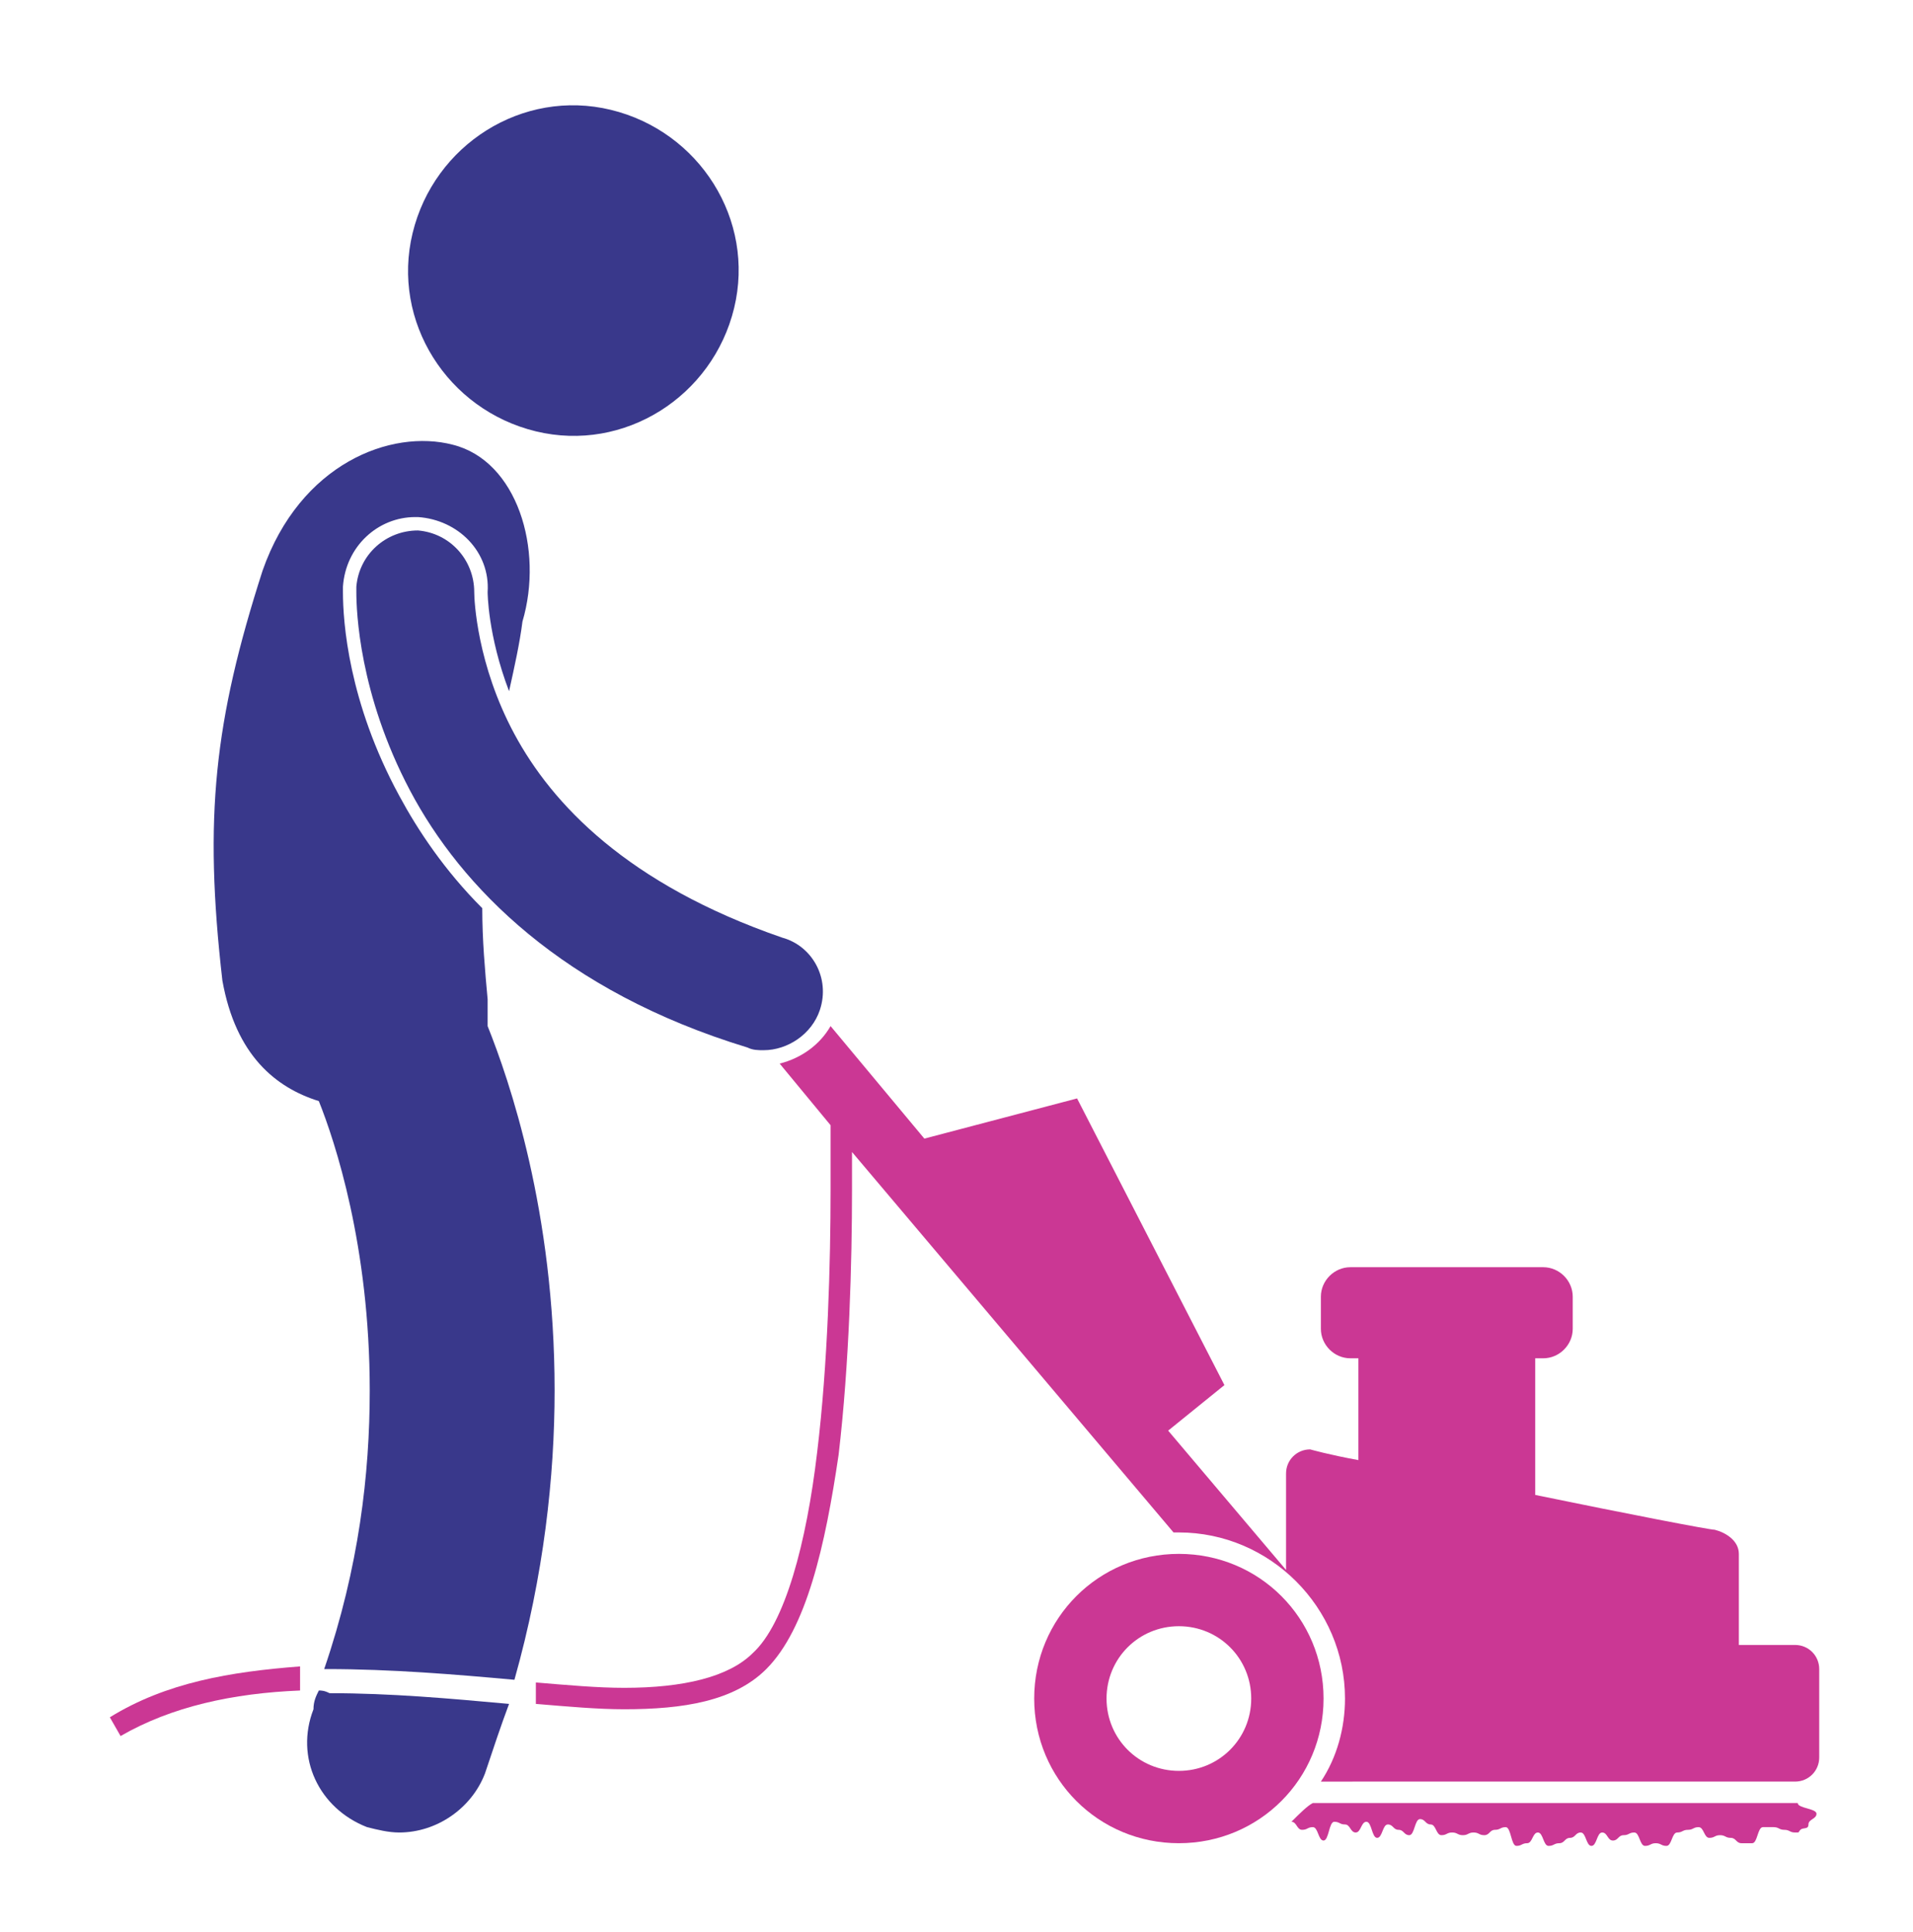 <?xml version="1.0" encoding="utf-8"?>
<!-- Generator: Adobe Illustrator 27.0.1, SVG Export Plug-In . SVG Version: 6.00 Build 0)  -->
<svg version="1.1" id="Layer_1" xmlns="http://www.w3.org/2000/svg" xmlns:xlink="http://www.w3.org/1999/xlink" x="0px" y="0px"
	 viewBox="0 0 71.4 72.1" style="enable-background:new 0 0 71.4 72.1;" xml:space="preserve">
<style type="text/css">
	.st0{fill:#CB3794;}
	.st1{fill:#39388B;}
</style>
<path class="st0" d="M48.2,68C48.2,68,48.2,68,48.2,68c0.2,0,0.2,0.3,0.4,0.3c0.2,0,0.2-0.1,0.4-0.1c0.2,0,0.2,0.5,0.4,0.5
	c0.2,0,0.2-0.7,0.4-0.7c0.2,0,0.2,0.1,0.4,0.1c0.2,0,0.2,0.3,0.4,0.3c0.2,0,0.2-0.4,0.4-0.4c0.2,0,0.2,0.6,0.4,0.6
	c0.2,0,0.2-0.5,0.4-0.5c0.2,0,0.2,0.2,0.4,0.2c0.2,0,0.2,0.2,0.4,0.2c0.2,0,0.2-0.6,0.4-0.6s0.2,0.2,0.4,0.2c0.2,0,0.2,0.4,0.4,0.4
	c0.2,0,0.2-0.1,0.4-0.1c0.2,0,0.2,0.1,0.4,0.1c0.2,0,0.2-0.1,0.4-0.1s0.2,0.1,0.4,0.1c0.2,0,0.2-0.2,0.4-0.2s0.2-0.1,0.4-0.1
	s0.2,0.7,0.4,0.7c0.2,0,0.2-0.1,0.4-0.1c0.2,0,0.2-0.4,0.4-0.4c0.2,0,0.2,0.5,0.4,0.5c0.2,0,0.2-0.1,0.4-0.1c0.2,0,0.2-0.2,0.4-0.2
	c0.2,0,0.2-0.2,0.4-0.2c0.2,0,0.2,0.5,0.4,0.5c0.2,0,0.2-0.5,0.4-0.5c0.2,0,0.2,0.3,0.4,0.3c0.2,0,0.2-0.2,0.4-0.2
	c0.2,0,0.2-0.1,0.4-0.1c0.2,0,0.2,0.5,0.4,0.5s0.2-0.1,0.4-0.1c0.2,0,0.2,0.1,0.4,0.1c0.2,0,0.2-0.5,0.4-0.5c0.2,0,0.2-0.1,0.4-0.1
	c0.2,0,0.2-0.1,0.4-0.1c0.2,0,0.2,0.4,0.4,0.4c0.2,0,0.2-0.1,0.4-0.1s0.2,0.1,0.4,0.1c0.2,0,0.2,0.2,0.4,0.2s0.2,0,0.4,0
	c0.2,0,0.2-0.6,0.4-0.6s0.2,0,0.4,0s0.2,0.1,0.4,0.1c0.2,0,0.2,0.1,0.4,0.1c0.2,0,0.1,0,0.2-0.1c0.1-0.1,0.3,0,0.3-0.2
	c0-0.2,0.3-0.2,0.3-0.4c0-0.2-0.7-0.2-0.7-0.4c0,0,0,0,0,0H49C48.8,67.4,48.5,67.7,48.2,68L48.2,68z"/>
<path class="st0" d="M48.1,68C48.1,68.1,48.1,68.1,48.1,68C48.1,68.2,48.1,68.1,48.1,68z"/>
<path class="st1" d="M22.8,4.1c3.3,0.8,5.4,4.1,4.6,7.4c-0.8,3.3-4.1,5.4-7.4,4.6c-3.3-0.8-5.4-4.1-4.6-7.4
	C16.2,5.4,19.5,3.3,22.8,4.1"/>
<path class="st1" d="M19.2,62.7c1.1-3.9,1.5-7.6,1.5-10.8c0-6.7-1.7-11.6-2.5-13.6c0-0.3,0-0.6,0-1c-0.1-1.1-0.2-2.2-0.2-3.4
	c-1.4-1.4-2.4-2.9-3.1-4.2c-1.9-3.5-2.1-6.5-2.1-7.6c0-0.1,0-0.2,0-0.2c0.1-1.5,1.3-2.6,2.7-2.6c0,0,0.1,0,0.1,0
	c1.5,0.1,2.7,1.3,2.6,2.8c0,0,0,1.6,0.8,3.7c0.2-0.9,0.4-1.8,0.5-2.6c0.8-2.7-0.2-6-2.6-6.6c-2.3-0.6-5.7,0.7-7.1,4.7
	C8,26.9,7.6,30.5,8.3,36.6c0.5,2.8,2,4,3.6,4.5c0.6,1.5,1.9,5.4,1.9,10.8c0,3.1-0.4,6.6-1.7,10.4c0,0,0.1,0,0.1,0
	C14.6,62.3,17,62.5,19.2,62.7L19.2,62.7z"/>
<path class="st1" d="M11.9,63.1c-0.1,0.2-0.2,0.4-0.2,0.7c-0.7,1.8,0.2,3.7,2,4.4c0.4,0.1,0.8,0.2,1.2,0.2c1.4,0,2.7-0.9,3.2-2.2
	c0.3-0.9,0.6-1.8,0.9-2.6c-2.2-0.2-4.4-0.4-6.7-0.4C12.1,63.1,12,63.1,11.9,63.1L11.9,63.1z"/>
<path class="st0" d="M29.1,39.7l1.9,2.3c0,0.6,0,1.4,0,2.4c0,2.7-0.1,6.5-0.5,9.8c-0.4,3.4-1.2,6.4-2.4,7.5
	c-0.9,0.9-2.6,1.3-4.8,1.3c-1,0-2.1-0.1-3.3-0.2h0l0,0.6l0,0.2c1.2,0.1,2.3,0.2,3.3,0.2c2.2,0,4.1-0.3,5.3-1.5
	c1.5-1.5,2.2-4.6,2.7-8c0.4-3.4,0.5-7.2,0.5-9.9c0-0.5,0-0.9,0-1.4l12,14.2c0.1,0,0.1,0,0.2,0c3.4,0,6.2,2.8,6.2,6.2
	c0,1.1-0.3,2.2-0.9,3.1H67c0.5,0,0.9-0.4,0.9-0.9l0-3.3c0-0.5-0.4-0.9-0.9-0.9h-2.1v-3.4c0-0.5-0.5-0.8-0.9-0.9
	c-0.2,0-3.3-0.6-6.7-1.3v-5.1h0.3c0.6,0,1.1-0.5,1.1-1.1v-1.2c0-0.6-0.5-1.1-1.1-1.1h-7.2c-0.6,0-1.1,0.5-1.1,1.1v1.2
	c0,0.6,0.5,1.1,1.1,1.1h0.3v3.8c-1.1-0.2-1.8-0.4-1.8-0.4c-0.5,0-0.9,0.4-0.9,0.9v3.6l-4.4-5.2l2.1-1.7L40.2,41l-5.7,1.5L31,38.3
	C30.6,39,29.9,39.5,29.1,39.7L29.1,39.7z"/>
<path class="st1" d="M19.2,27.4c-1.4-2.6-1.5-5-1.5-5.3h0c0-1.2-0.9-2.2-2.1-2.3c-1.2,0-2.2,0.9-2.3,2.1v0c0,0,0,0.1,0,0.2
	c0,0.7,0.1,3.8,2,7.4c1.9,3.6,5.7,7.5,12.6,9.6c0.2,0.1,0.4,0.1,0.6,0.1c0.9,0,1.8-0.6,2.1-1.5c0.4-1.2-0.3-2.4-1.4-2.7
	C23.4,33,20.6,30,19.2,27.4L19.2,27.4z"/>
<path class="st0" d="M49.4,63.4c0-3-2.4-5.4-5.4-5.4c-3,0-5.4,2.4-5.4,5.4c0,3,2.4,5.4,5.4,5.4C47,68.8,49.4,66.4,49.4,63.4z
	 M41.3,63.4c0-1.5,1.2-2.7,2.7-2.7c1.5,0,2.7,1.2,2.7,2.7c0,1.5-1.2,2.7-2.7,2.7C42.5,66.1,41.3,64.9,41.3,63.4z"/>
<path class="st0" d="M4.1,64.1l0.4,0.7c1.9-1.1,4.2-1.6,6.7-1.7l0-0.5l0-0.4C8.6,62.4,6.2,62.8,4.1,64.1L4.1,64.1z"/>
</svg>
